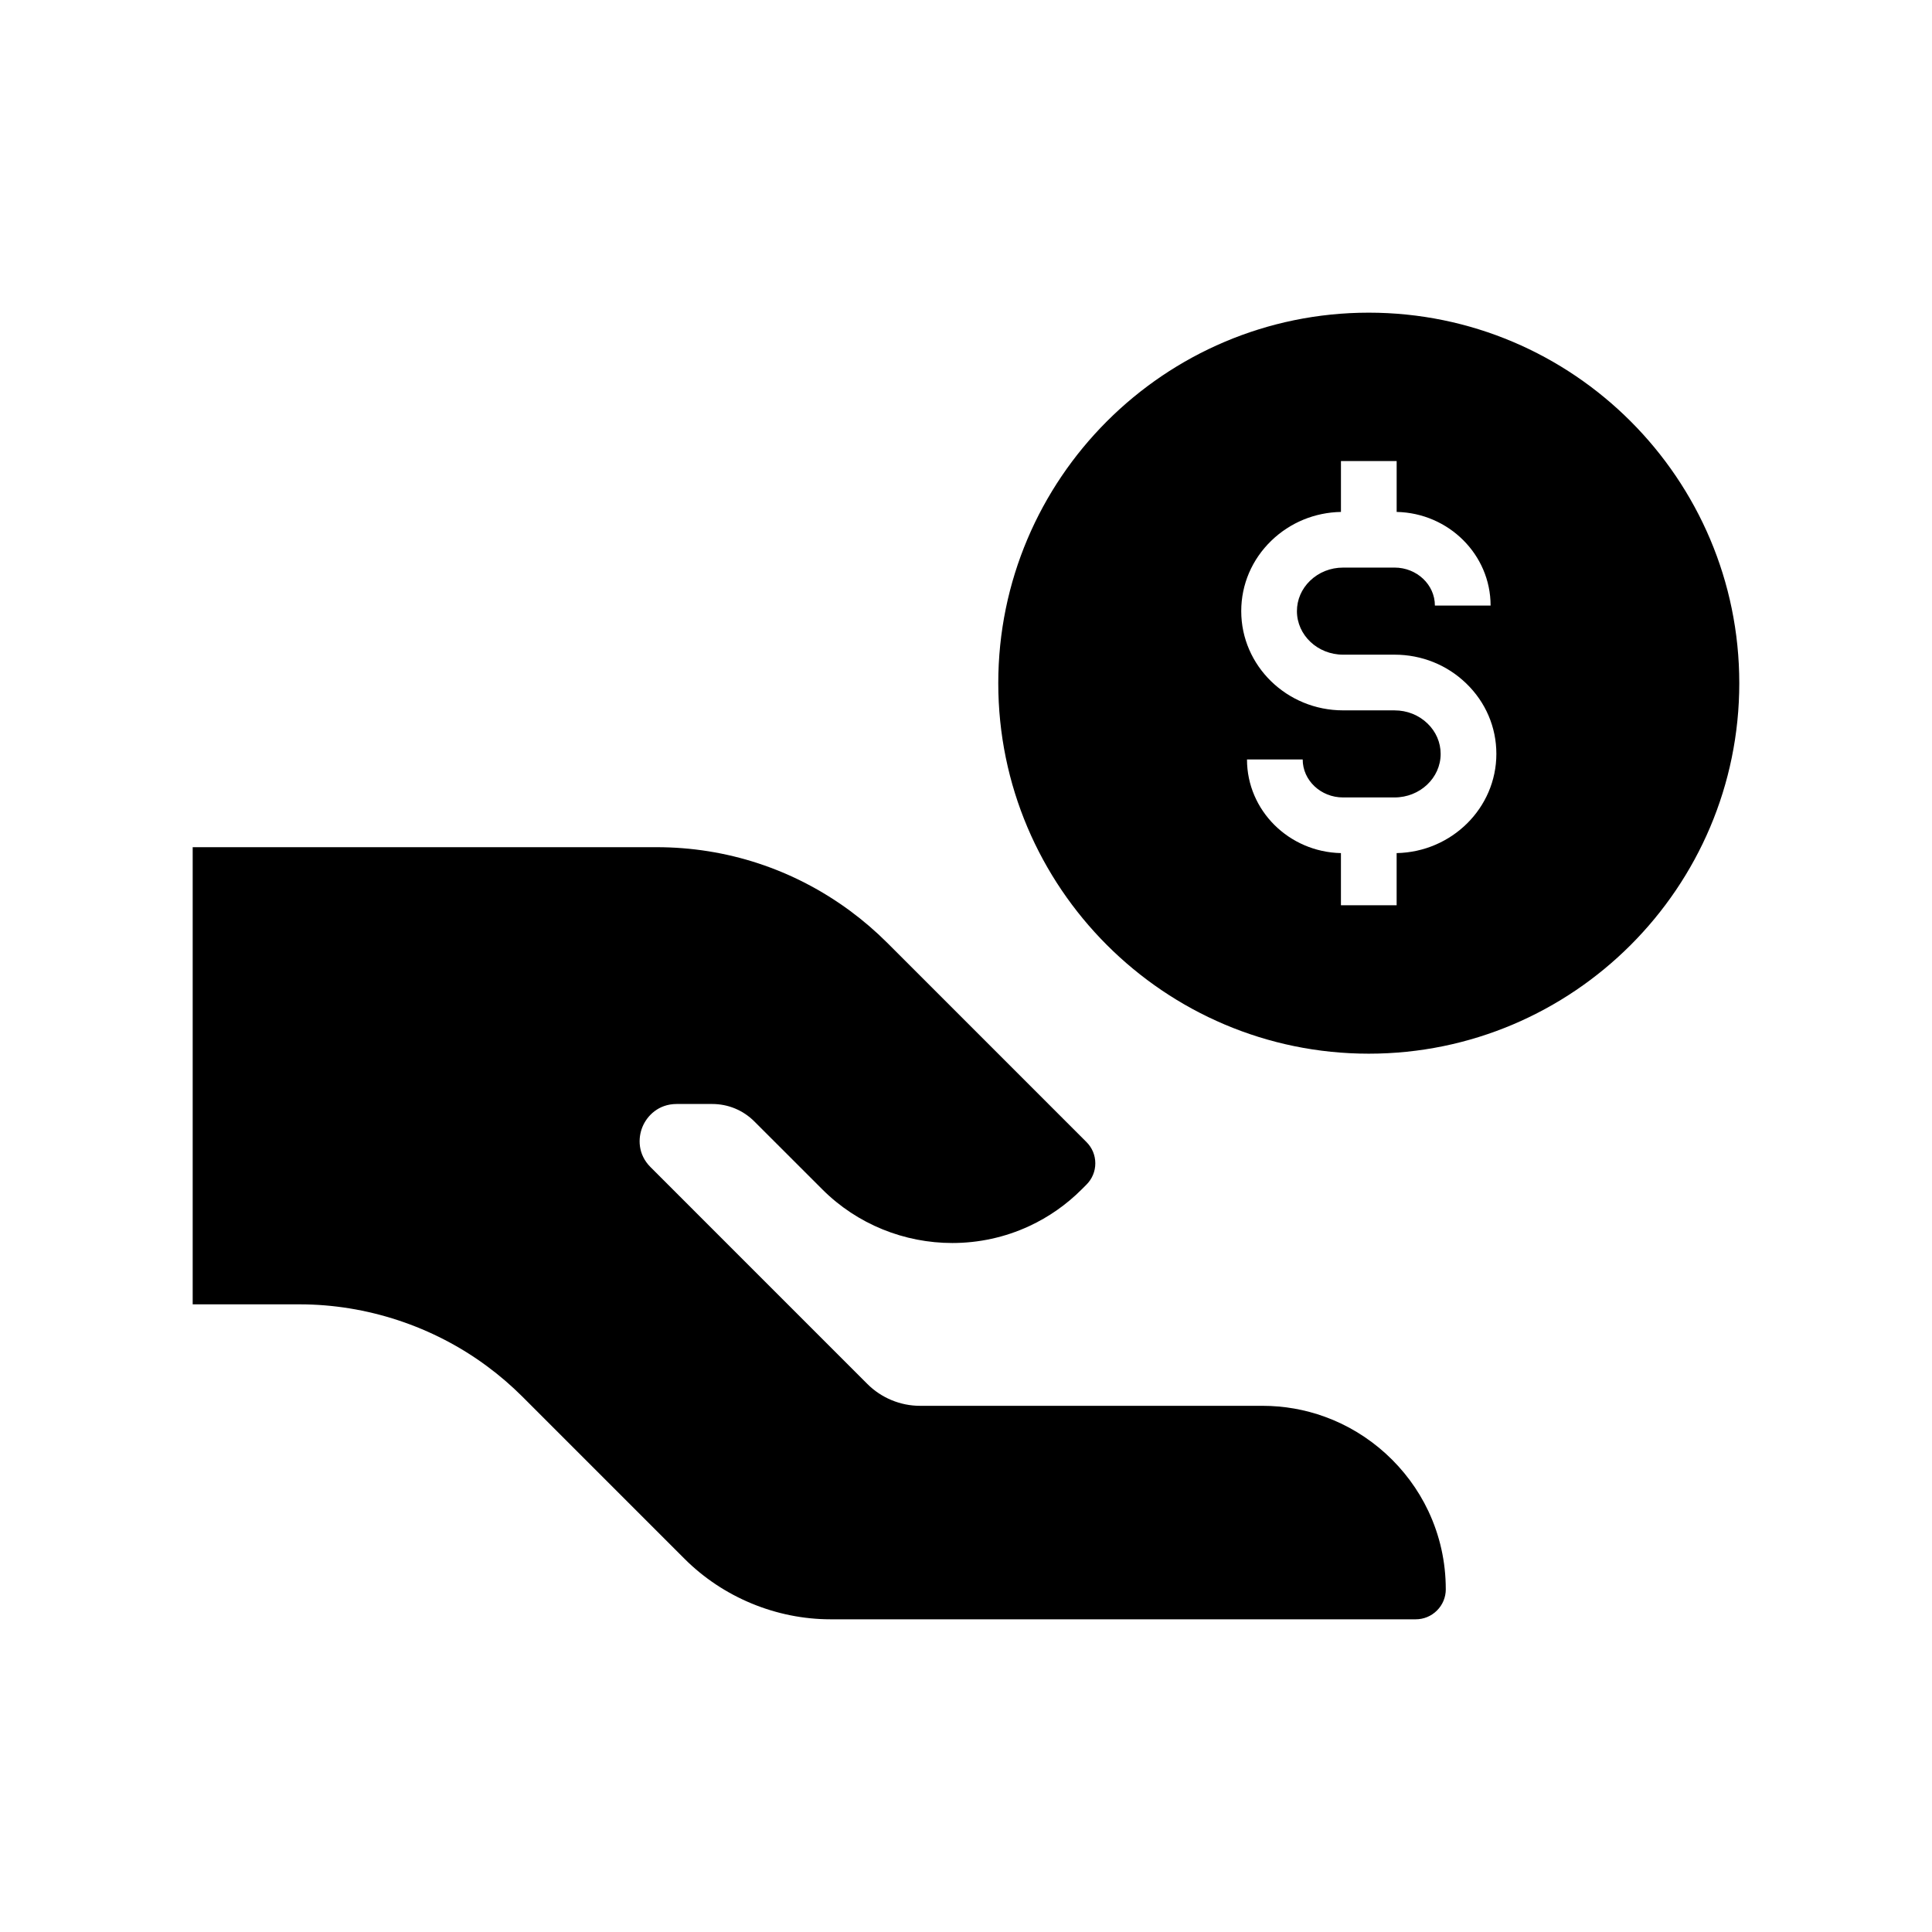 <?xml version="1.0" encoding="UTF-8"?>
<!-- Uploaded to: ICON Repo, www.svgrepo.com, Generator: ICON Repo Mixer Tools -->
<svg fill="#000000" width="800px" height="800px" version="1.1" viewBox="144 144 512 512" xmlns="http://www.w3.org/2000/svg">
 <g>
  <path d="m527.15 565.16c0 2.129-0.828 4.133-2.336 5.637-1.504 1.504-3.508 2.336-5.637 2.336h-155.07c-14.406 0-28.512-5.844-38.699-16.035l-42.973-42.977c-2.926-2.922-6.082-5.637-9.371-8.062-14.273-10.574-31.91-16.395-49.672-16.395h-28.328v-121.15h122.91c18.586 0 36.328 5.836 51.301 16.867 3.477 2.566 6.789 5.418 9.84 8.461l52.809 52.812c1.512 1.504 2.344 3.508 2.344 5.637 0 2.129-0.832 4.133-2.344 5.644l-1.266 1.266c-4.055 4.059-8.734 7.332-13.902 9.73-6.508 3.019-13.465 4.481-20.375 4.481-12.664 0.004-25.164-4.914-34.461-14.215l-18.004-17.996c-2.988-2.988-6.957-4.629-11.172-4.629h-9.422c-4.828 0-7.844 3.125-9.055 6.051-1.211 2.922-1.289 7.262 2.125 10.672l57.5 57.504c3.66 3.656 8.723 5.758 13.891 5.758h90.758c5.688 0 11.262 0.973 16.562 2.902 11.988 4.34 21.984 13.453 27.426 24.992 3.062 6.508 4.617 13.473 4.617 20.707z"/>
  <path d="m506.74 226.86c-54.141 0-98.188 44.043-98.188 98.188 0 54.141 44.051 98.188 98.188 98.188 54.141 0 98.188-44.051 98.188-98.188-0.004-54.145-44.047-98.188-98.188-98.188zm7.383 143.22v13.816h-14.762v-13.816c-13.781-0.289-24.895-11.305-24.895-24.812h14.762c0 5.543 4.797 10.062 10.695 10.062h13.637c6.742 0 12.227-5.176 12.227-11.539 0-3.031-1.238-5.898-3.488-8.062-2.316-2.242-5.422-3.473-8.738-3.473l-13.637-0.004c-14.879 0-26.984-11.797-26.984-26.297 0-7.07 2.84-13.707 8-18.688 4.953-4.777 11.473-7.469 18.426-7.602v-13.477h14.762v13.477c13.781 0.289 24.895 11.305 24.895 24.812h-14.762c0-5.543-4.797-10.062-10.695-10.062l-13.641 0.004c-3.316 0-6.414 1.234-8.738 3.473-2.25 2.168-3.488 5.031-3.488 8.062 0 6.363 5.484 11.539 12.227 11.539h13.637c7.16 0 13.902 2.699 18.988 7.609 5.16 4.973 8 11.609 8 18.688-0.004 14.316-11.805 25.996-26.426 26.289z"/>
 </g>
</svg>
